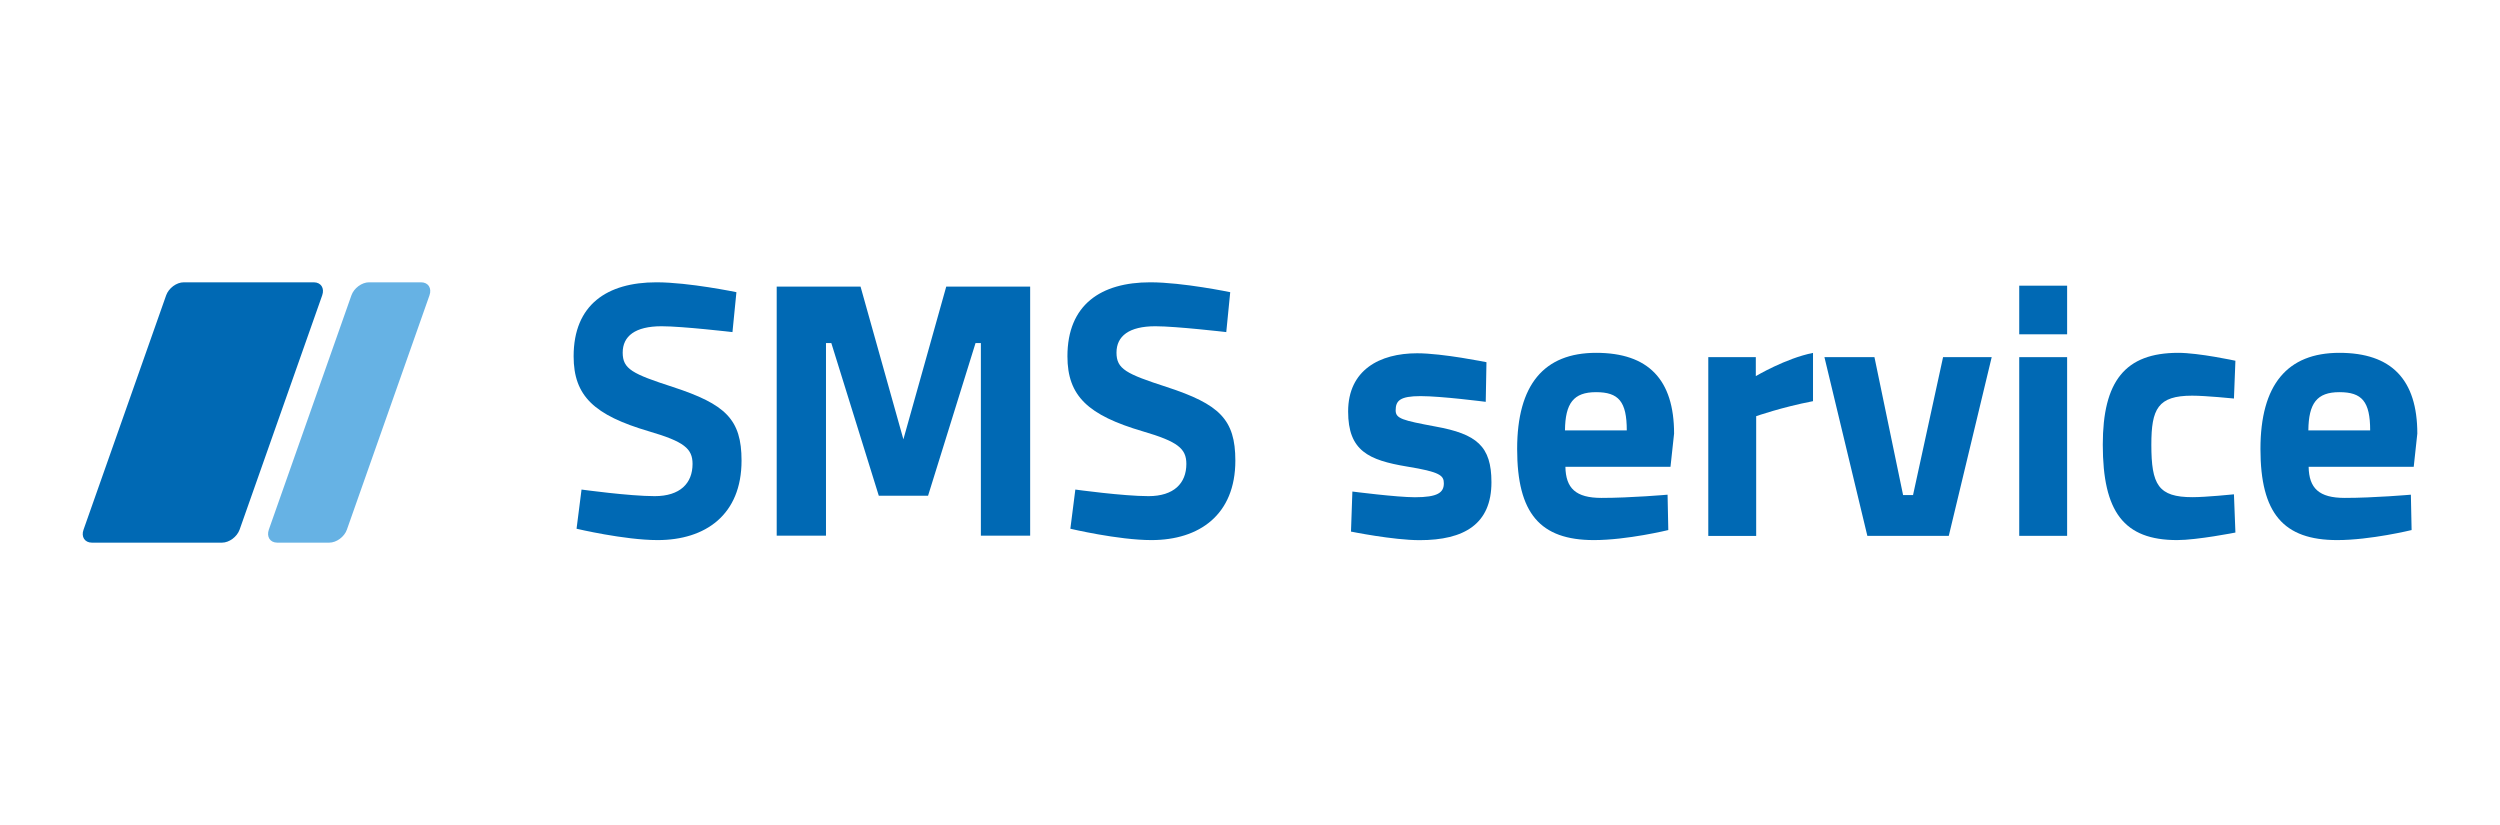 <svg xmlns="http://www.w3.org/2000/svg" id="Ebene_1" viewBox="0 0 341.38 112.64"><g><path d="M32.72,72.32c-.35.98-1.42,1.78-2.4,1.78H12.55c-.98,0-1.5-.8-1.14-1.78l11.28-32c.35-.98,1.42-1.77,2.4-1.77h17.76c.98,0,1.49.8,1.15,1.77l-11.28,32Z" fill="#0069b4"></path><path d="M47.37,72.32c-.34.98-1.42,1.78-2.41,1.78h-7.1c-.98,0-1.49-.8-1.15-1.78l11.28-32c.35-.98,1.42-1.77,2.4-1.77h7.11c.98,0,1.49.8,1.15,1.77l-11.28,32Z" fill="#66b2e4"></path></g><path d="M100.04,45.35s-6.87-.8-9.7-.8c-3.61,0-5.31,1.35-5.31,3.6s1.32,2.9,6.87,4.7c7.17,2.35,9.36,4.4,9.36,10.05,0,7.4-4.93,10.85-11.46,10.85-4.53,0-11.07-1.55-11.07-1.55l.68-5.35s6.53.9,9.99.9,5.17-1.75,5.17-4.4c0-2.1-1.17-3.05-5.95-4.45-7.46-2.2-10.29-4.8-10.29-10.25,0-7.05,4.58-10.1,11.31-10.1,4.44,0,10.92,1.35,10.92,1.35l-.54,5.45Z" fill="#0069b4"></path><polygon points="106.06 39.14 117.51 39.14 123.36 59.99 129.21 39.14 140.67 39.14 140.67 73.15 133.94 73.15 133.94 46.85 133.21 46.85 126.73 67.69 120 67.69 113.52 46.85 112.79 46.85 112.79 73.15 106.06 73.15 106.06 39.14" fill="#0069b4"></polygon><path d="M167.47,45.35s-6.87-.8-9.7-.8c-3.61,0-5.31,1.35-5.31,3.6s1.32,2.9,6.87,4.7c7.17,2.35,9.36,4.4,9.36,10.05,0,7.4-4.93,10.85-11.46,10.85-4.54,0-11.07-1.55-11.07-1.55l.68-5.35s6.53.9,9.99.9,5.17-1.75,5.17-4.4c0-2.1-1.17-3.05-5.95-4.45-7.46-2.2-10.29-4.8-10.29-10.25,0-7.05,4.58-10.1,11.31-10.1,4.44,0,10.92,1.35,10.92,1.35l-.54,5.45Z" fill="#0069b4"></path><path d="M202.87,54.87s-6.05-.78-8.88-.78-3.41.63-3.41,1.95c0,1.12.93,1.36,5.42,2.2,5.66,1.02,7.66,2.68,7.66,7.61,0,5.71-3.71,7.91-9.81,7.91-3.61,0-9.37-1.17-9.37-1.17l.19-5.47s6.05.78,8.54.78c3.12,0,3.95-.64,3.95-1.9,0-1.08-.53-1.56-5.02-2.29-5.27-.88-8.05-2.15-8.05-7.52,0-5.66,4.3-7.95,9.42-7.95,3.51,0,9.47,1.22,9.47,1.22l-.1,5.42Z" fill="#0069b4"></path><path d="M222.14,58.77c0-3.95-1.12-5.22-4.2-5.22s-4.2,1.52-4.24,5.22h8.44ZM227.71,67.55l.1,4.83s-5.61,1.37-10.15,1.37c-7.37,0-10.49-3.66-10.49-12.44s3.66-13.13,10.79-13.13,10.64,3.66,10.64,11.03l-.49,4.53h-14.35c.05,2.93,1.41,4.25,4.93,4.25,4,0,9.03-.44,9.03-.44" fill="#0069b4"></path><path d="M233.27,48.77h6.49v2.59s4.1-2.44,7.81-3.17v6.59c-4.3.83-7.76,2.05-7.76,2.05v16.35h-6.54v-24.4Z" fill="#0069b4"></path><polygon points="255.96 48.77 259.87 67.6 261.23 67.6 265.33 48.77 271.97 48.77 266.11 73.17 254.99 73.17 249.13 48.77 255.96 48.77" fill="#0069b4"></polygon><path d="M275.73,48.77h6.54v24.4h-6.54v-24.4ZM275.73,39.01h6.54v6.64h-6.54v-6.64Z" fill="#0069b4"></path><path d="M305.25,49.25l-.2,5.17s-3.85-.39-5.71-.39c-4.69,0-5.57,1.81-5.57,6.69,0,5.47.93,7.17,5.62,7.17,1.85,0,5.66-.39,5.66-.39l.2,5.22s-5.22,1.03-7.96,1.03c-7.27,0-10.15-3.85-10.15-13.03,0-8.64,3.03-12.54,10.3-12.54,2.83,0,7.81,1.08,7.81,1.08" fill="#0069b4"></path><path d="M323.65,58.77c0-3.95-1.12-5.22-4.2-5.22s-4.2,1.52-4.24,5.22h8.44ZM329.21,67.55l.1,4.83s-5.61,1.37-10.15,1.37c-7.37,0-10.49-3.66-10.49-12.44s3.66-13.13,10.78-13.13,10.64,3.66,10.64,11.03l-.49,4.53h-14.35c.05,2.93,1.41,4.25,4.93,4.25,4,0,9.03-.44,9.03-.44" fill="#0069b4"></path></svg>
